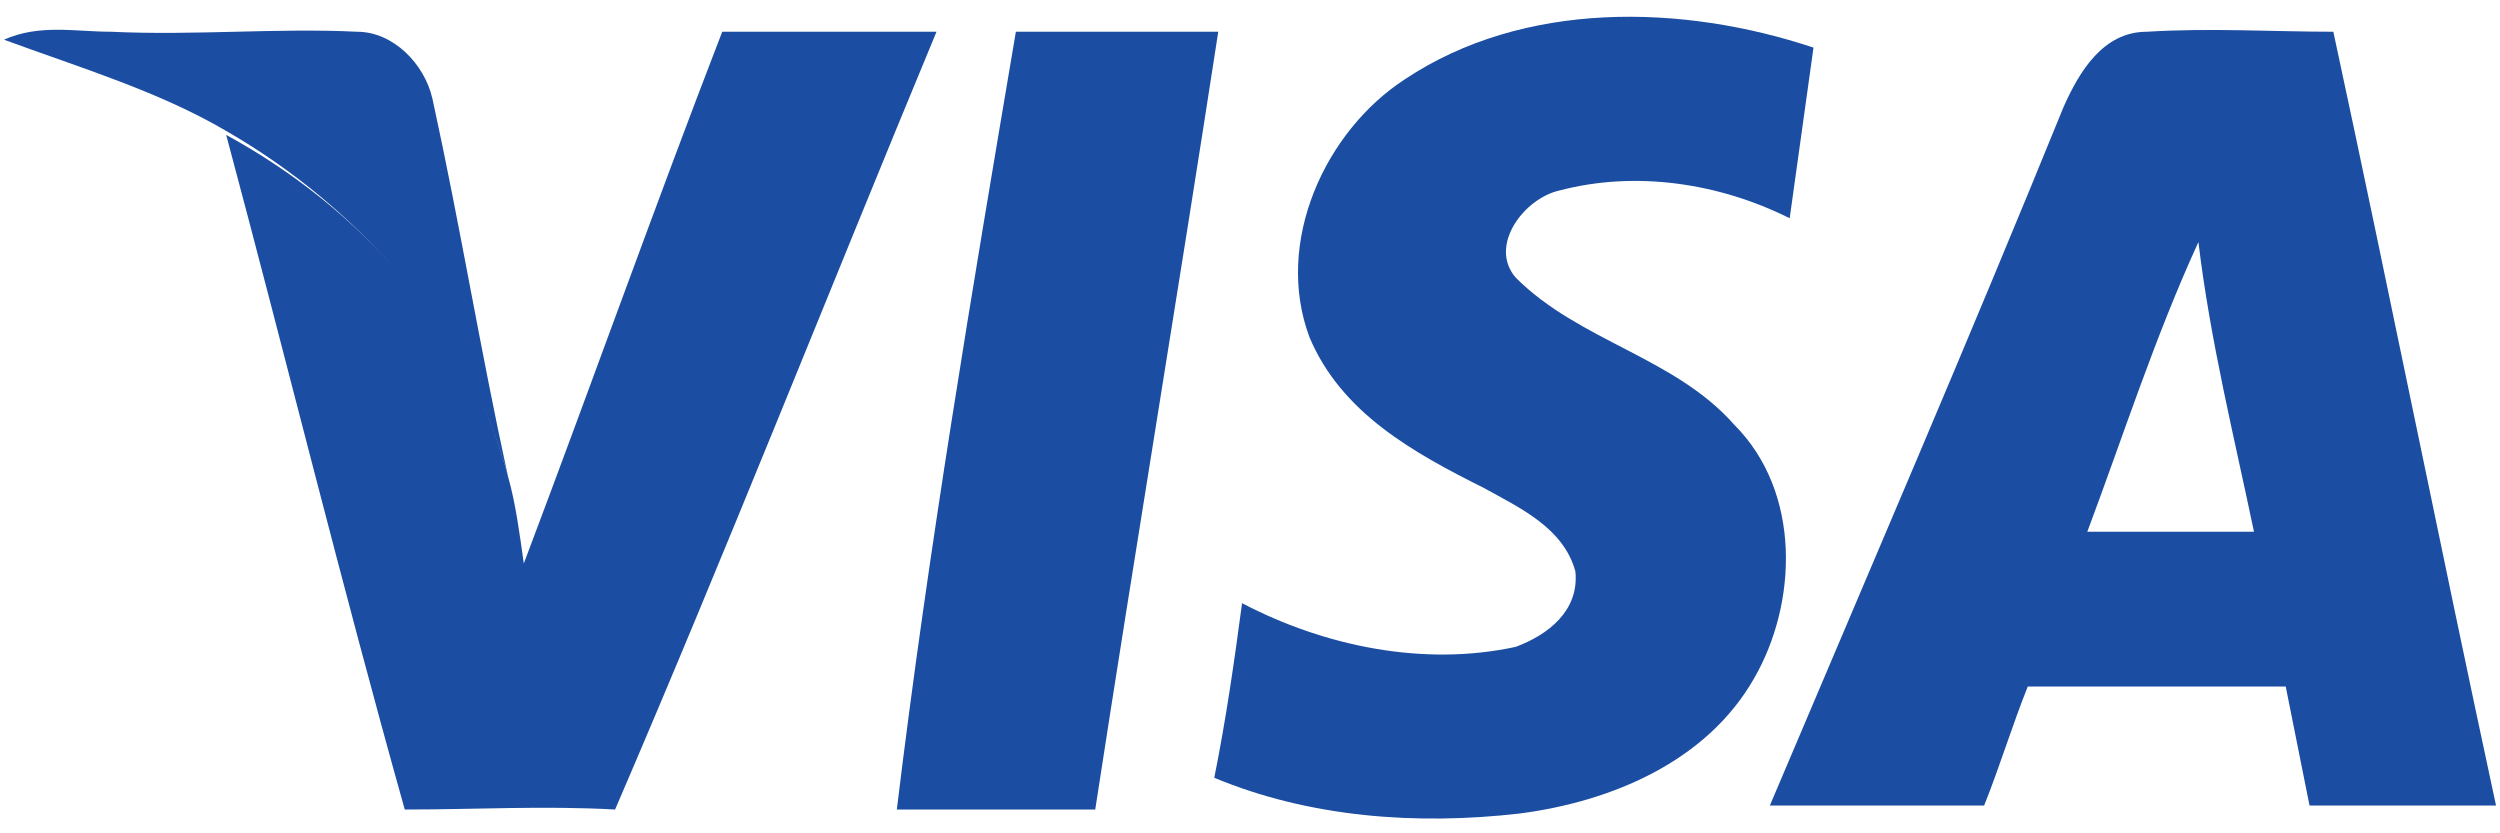 <?xml version="1.0" encoding="UTF-8"?> <!-- Generator: Adobe Illustrator 22.0.1, SVG Export Plug-In . SVG Version: 6.00 Build 0) --> <svg xmlns="http://www.w3.org/2000/svg" xmlns:xlink="http://www.w3.org/1999/xlink" id="Слой_1" x="0px" y="0px" viewBox="0 0 63 21" style="enable-background:new 0 0 63 21;" xml:space="preserve"> <style type="text/css"> .st0{fill:#1B4DA2;} </style> <g> <path class="st0" d="M0.1,1C1,0.6,1.9,0.8,2.8,0.8c2.1,0.1,4.2-0.1,6.2,0c0.9,0,1.7,0.8,1.9,1.7c0.7,3.2,1.2,6.3,1.9,9.5 C11.8,8.3,9,5.2,5.7,3.3C4,2.3,2,1.7,0.1,1z"></path> <path class="st0" d="M18.2,0.8c1.8,0,3.6,0,5.4,0c-2.7,6.5-5.3,13.1-8.1,19.6c-1.8-0.1-3.5,0-5.3,0c-1.6-5.7-3-11.4-4.5-17 C9,5.2,11.8,8.2,12.8,12c0.2,0.7,0.3,1.5,0.4,2.2C14.9,9.7,16.5,5.2,18.2,0.8z"></path> <path class="st0" d="M25.6,0.8c1.7,0,3.4,0,5.1,0c-1,6.5-2.1,13.1-3.1,19.6c-1.7,0-3.4,0-5,0C23.4,13.8,24.5,7.3,25.6,0.8z"></path> <path class="st0" d="M35.4,2c3-2,7-1.9,10.3-0.8c-0.2,1.4-0.4,2.9-0.6,4.3c-1.8-0.9-3.9-1.2-5.8-0.7c-0.9,0.2-1.8,1.4-1.1,2.2 c1.6,1.6,4,2,5.5,3.7c1.7,1.7,1.6,4.5,0.5,6.4c-1.2,2.1-3.6,3.1-5.9,3.4c-2.6,0.3-5.3,0.1-7.7-0.9c0.3-1.5,0.5-2.9,0.7-4.4 c2.1,1.1,4.6,1.6,6.9,1.1c0.8-0.3,1.6-0.9,1.5-1.9c-0.3-1.1-1.4-1.6-2.3-2.1c-1.8-0.9-3.6-1.9-4.4-3.8C32.1,6.1,33.4,3.3,35.4,2z"></path> <path class="st0" d="M58.8,0.8c-1.5,0-3.1-0.1-4.7,0c-1.1,0-1.7,1-2.1,1.9c-2.4,5.9-4.9,11.7-7.4,17.6H50c0.4-1,0.7-2,1.1-3 c2.2,0,4.3,0,6.5,0c0.2,1,0.4,2,0.6,3c1.6,0,3.1,0,4.7,0C61.5,13.8,60.2,7.3,58.8,0.8z M52.6,13.4c0.9-2.4,1.7-4.9,2.8-7.3 c0.3,2.5,0.9,4.9,1.4,7.3H52.6z"></path> </g> </svg> 